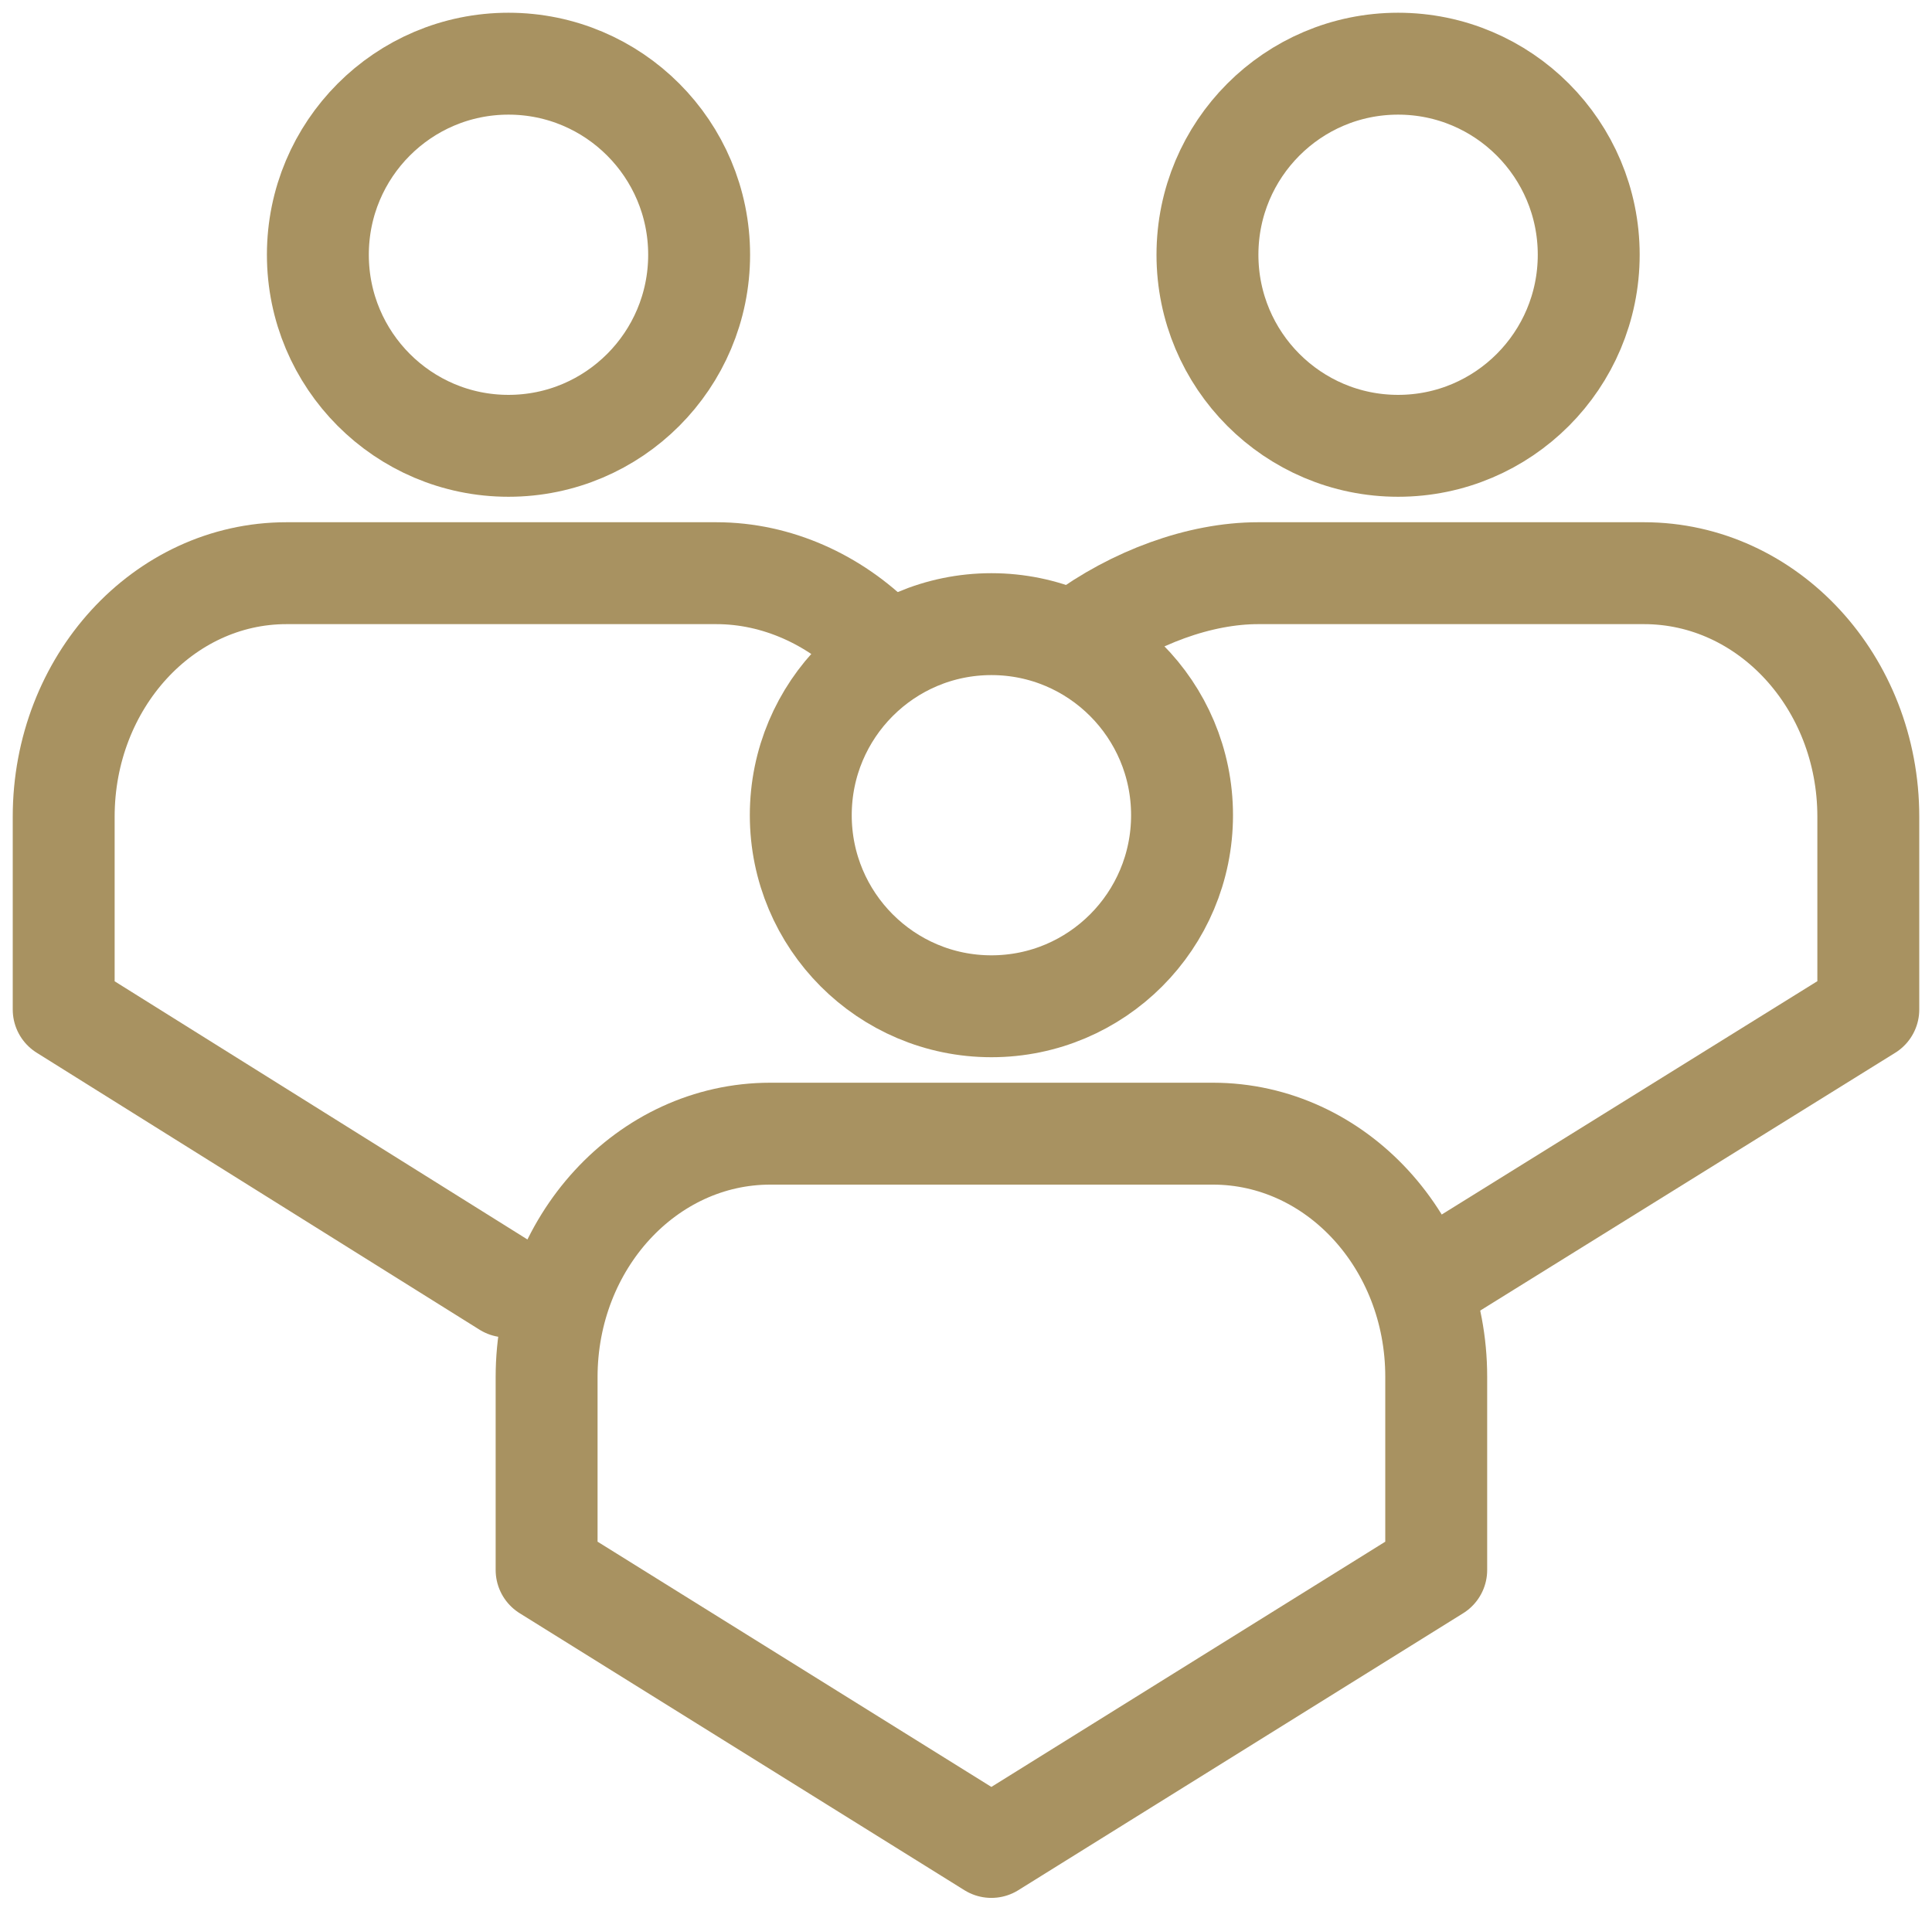 <svg width="91" height="90" viewBox="0 0 91 90" xmlns="http://www.w3.org/2000/svg">
    <g stroke-width="4.8" stroke="#A89261" fill="none" fill-rule="evenodd" stroke-linecap="round" stroke-linejoin="round">
        <path d="M46.695 87 25.746 73.953V64.87c0-6.332 4.718-11.469 10.538-11.469h20.844c5.81 0 10.52 5.126 10.52 11.447v9.106L46.695 87M23.859 60.6 3 47.553V38.47C3 32.137 7.697 27 13.492 27h20.25c2.849 0 5.556 1.244 7.568 3.263M32.93 12c0 4.97-4.02 9-8.98 9-4.958 0-8.978-4.03-8.978-9s4.02-9 8.979-9c4.958 0 8.979 4.03 8.979 9z"/>
        <path d="M50.887 30.009C53.406 28.14 56.512 27 59.257 27h18.18C83.268 27 88 32.135 88 38.47v9.083L66.998 60.6M56.873 12c0 4.97 4.02 9 8.98 9 4.958 0 8.978-4.03 8.978-9s-4.02-9-8.979-9c-4.958 0-8.979 4.03-8.979 9z"/>
        <path d="M55.676 38.4c0 4.97-4.02 9-8.979 9-4.958 0-8.979-4.03-8.979-9s4.02-9 8.98-9c4.958 0 8.978 4.03 8.978 9z"/>
    </g>
</svg>
